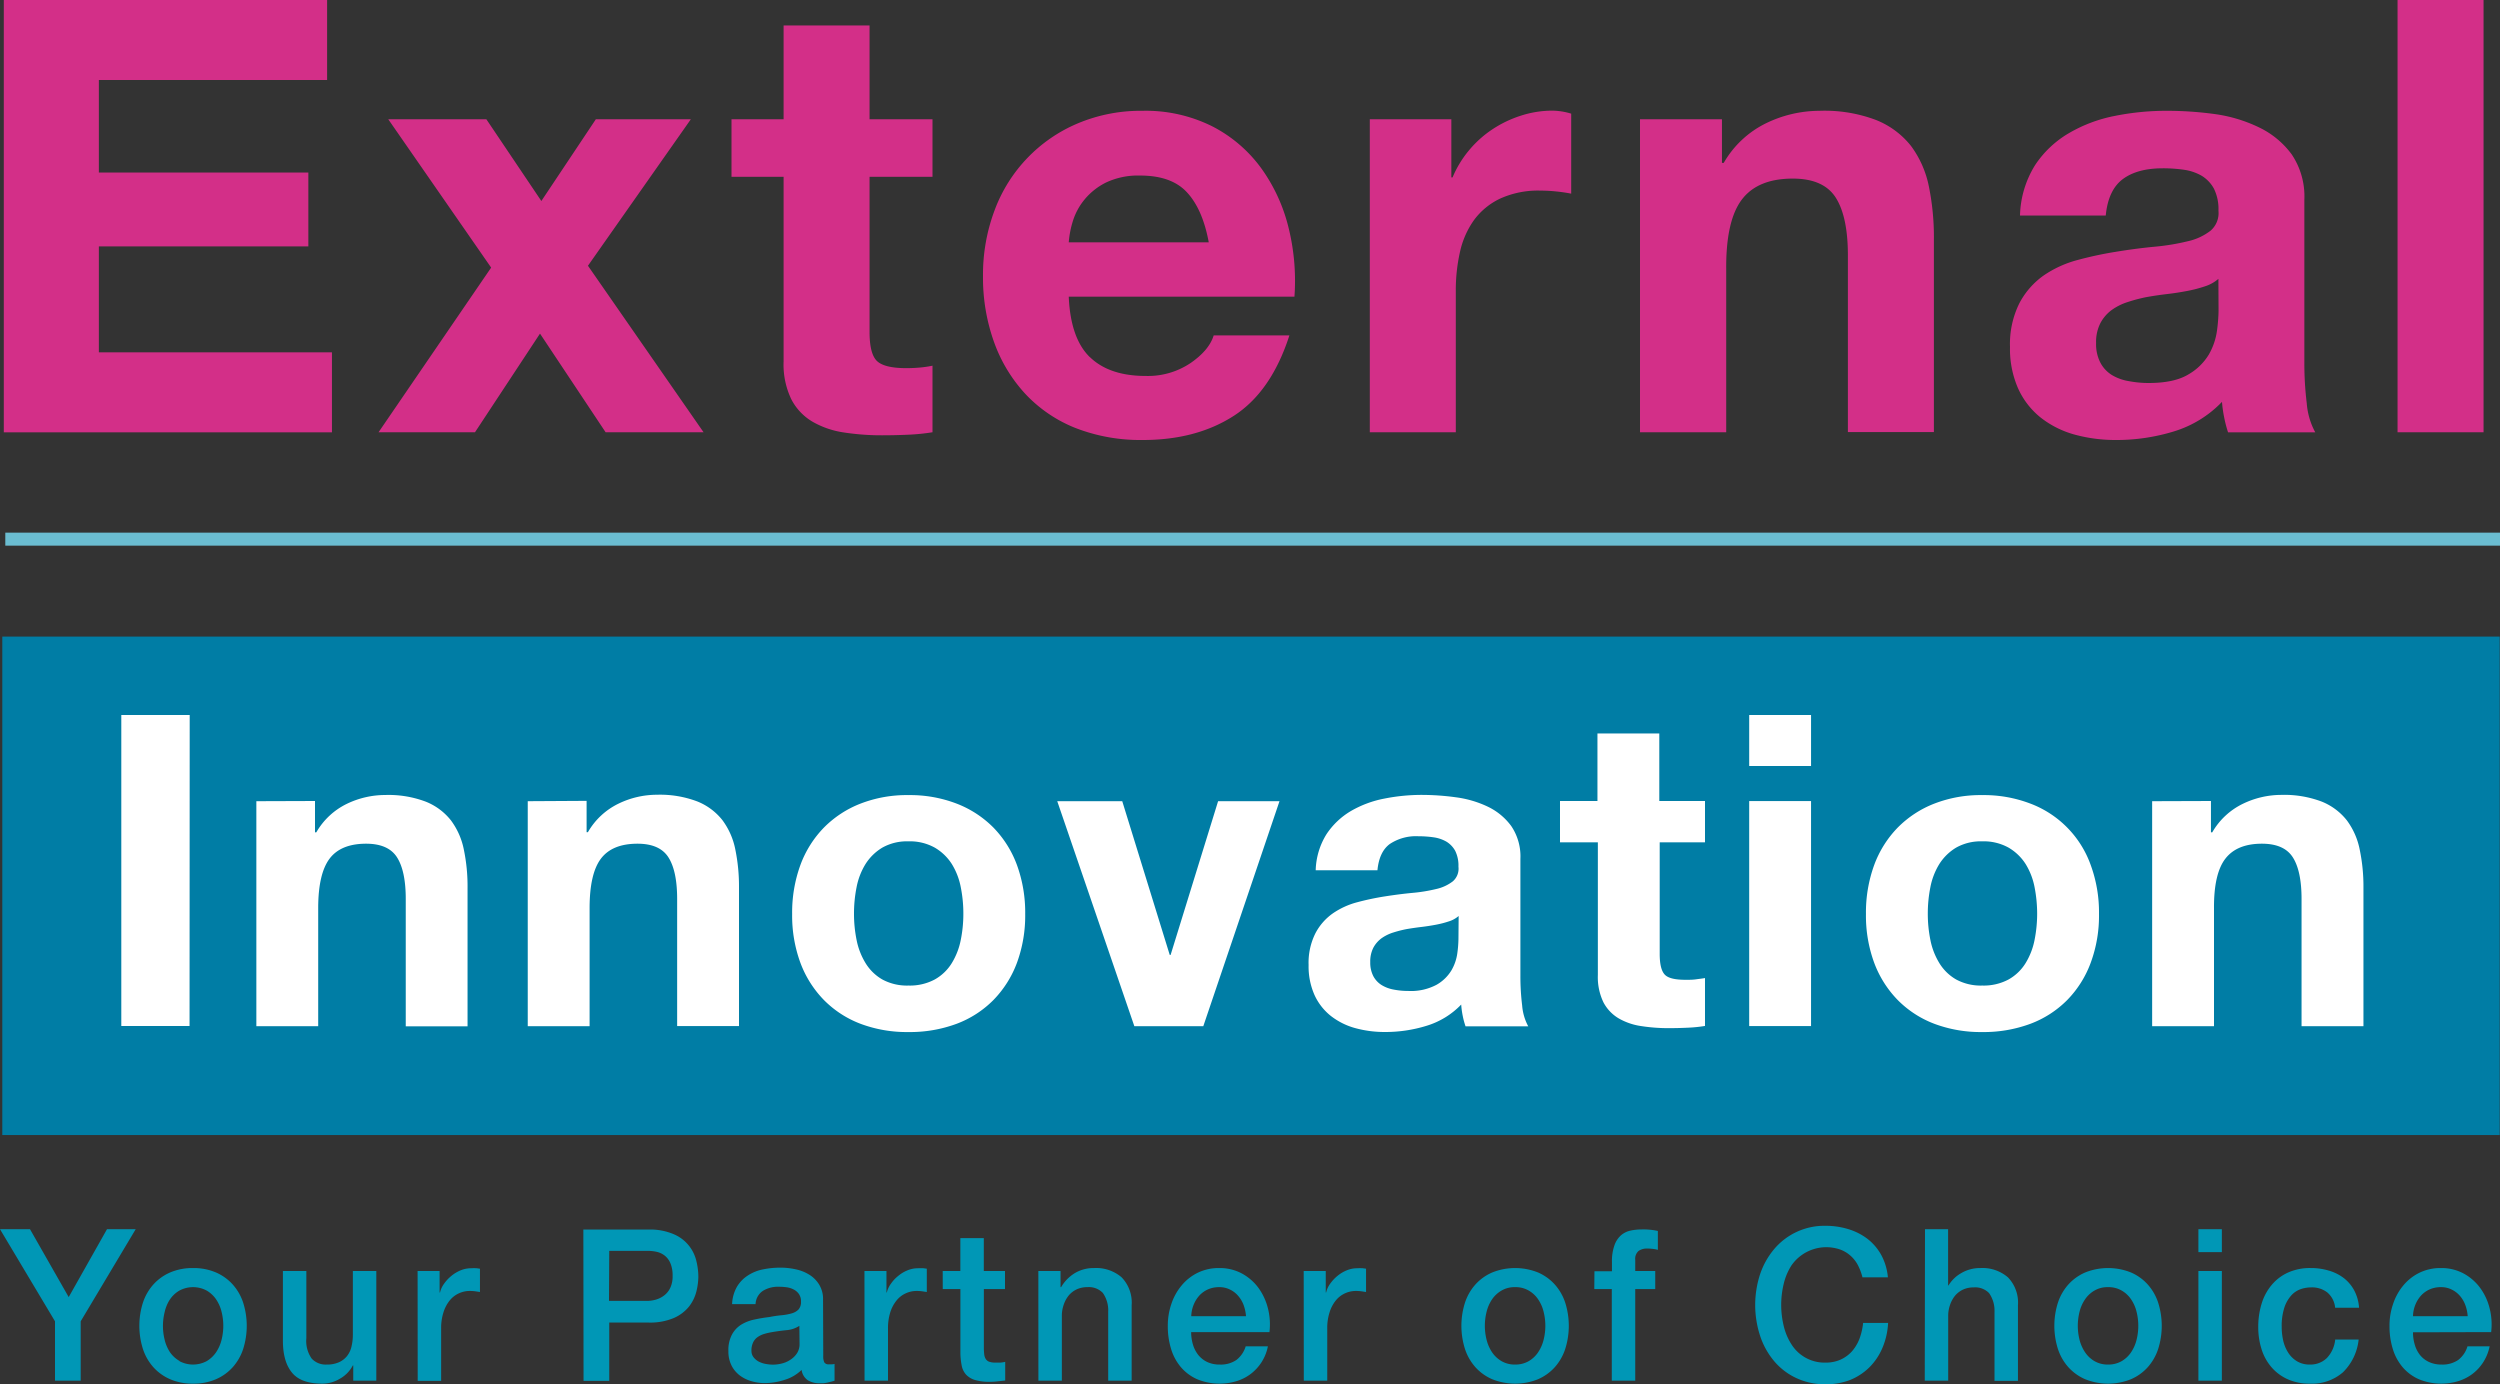 <svg xmlns="http://www.w3.org/2000/svg" viewBox="0 0 500 276.86"><rect x="0" y="0" width="500" height="276.86" fill="#333333" stroke="none"/><path fill="#0097b6" d="M498.23 266.42a12.91 12.91 0 00-.31-4.77 11.63 11.63 0 00-1.91-4.1 10.05 10.05 0 00-3.31-2.86 9.34 9.34 0 00-4.51-1.08 9.58 9.58 0 00-4.28.93 9.74 9.74 0 00-3.23 2.53 11.26 11.26 0 00-2.05 3.69 13.28 13.28 0 00-.73 4.43 15.36 15.36 0 00.68 4.67 10.23 10.23 0 002 3.64 9.09 9.09 0 003.27 2.38 11.79 11.79 0 007.76.36 9.17 9.17 0 002.86-1.44 9 9 0 002.18-2.36 9.36 9.36 0 001.28-3.18h-4.43a5.36 5.36 0 01-1.87 2.74 5.5 5.5 0 01-3.31.91 5.79 5.79 0 01-2.56-.53A5 5 0 01484 271a6 6 0 01-1.05-2.08 8.41 8.41 0 01-.35-2.46zm-15.63-3.18a6.36 6.36 0 01.47-2.29 6.22 6.22 0 011.15-1.85 5.24 5.24 0 011.73-1.23 5.43 5.43 0 012.24-.44 4.64 4.64 0 012.16.49 5.06 5.06 0 011.65 1.27 6 6 0 011.07 1.84 7.93 7.93 0 01.47 2.21zm-10.79-1.7a8.59 8.59 0 00-1-3.52 7.78 7.78 0 00-2.12-2.46 9.1 9.1 0 00-3-1.46 12.37 12.37 0 00-3.52-.49 10.71 10.71 0 00-4.59.91 9.24 9.24 0 00-3.27 2.5 10.64 10.64 0 00-2 3.76 15.73 15.73 0 00-.66 4.62 14.53 14.53 0 00.68 4.5 10.1 10.1 0 002 3.58 9.3 9.3 0 003.23 2.38 10.6 10.6 0 004.42.87 9.44 9.44 0 006.61-2.27 10.69 10.69 0 003.14-6.56h-4.69a6.22 6.22 0 01-1.66 3.7 4.69 4.69 0 01-3.4 1.31 4.84 4.84 0 01-2.59-.66 5.42 5.42 0 01-1.75-1.72 7.64 7.64 0 01-1-2.41 12.59 12.59 0 01-.3-2.72 11.93 11.93 0 01.57-4 6.9 6.9 0 011.44-2.42 4.67 4.67 0 011.9-1.19 6.52 6.52 0 011.93-.31 5 5 0 013.27 1 4.56 4.56 0 011.58 3.07zm-32.13 14.59h4.69V254.2h-4.69zm0-25.7h4.69v-4.59h-4.69zm-20.78 21.8a5.75 5.75 0 01-1.89-1.78 7.85 7.85 0 01-1.1-2.48 11.46 11.46 0 010-5.62 7.56 7.56 0 011.1-2.48 5.69 5.69 0 011.89-1.76 5.15 5.15 0 012.71-.68 5.21 5.21 0 012.72.68 5.69 5.69 0 011.89 1.76 7.55 7.55 0 011.09 2.48 11.46 11.46 0 010 5.62 7.83 7.83 0 01-1.09 2.48 5.75 5.75 0 01-1.89 1.78 5.3 5.3 0 01-2.72.68 5.24 5.24 0 01-2.71-.68m7.26 3.63a9.59 9.59 0 003.37-2.4 10.28 10.28 0 002.1-3.65 15.34 15.34 0 000-9.29 10.24 10.24 0 00-2.1-3.64 9.59 9.59 0 00-3.37-2.4 12.31 12.31 0 00-9.09 0 9.72 9.72 0 00-3.38 2.4 10.24 10.24 0 00-2.1 3.64 15.34 15.34 0 000 9.29 10.28 10.28 0 002.1 3.65 9.72 9.72 0 003.38 2.4 12.31 12.31 0 009.09 0m-41.21.27h4.69V263.2a6.64 6.64 0 01.36-2.2 5.94 5.94 0 011-1.85 4.73 4.73 0 011.6-1.23 5 5 0 012.14-.44 3.85 3.85 0 013.09 1.16 6.12 6.12 0 011.07 3.76v13.78h4.69v-15.11a7.27 7.27 0 00-2-5.6 7.8 7.8 0 00-5.51-1.86 7.38 7.38 0 00-3.81 1 7 7 0 00-2.57 2.48h-.08v-11.25H385zm-7.37-20.66a11.56 11.56 0 00-1.27-4.36 10.51 10.51 0 00-2.7-3.25 12 12 0 00-3.84-2 15.39 15.39 0 00-4.65-.7 13.14 13.14 0 00-10.33 4.71 15.39 15.39 0 00-2.78 5 19.85 19.85 0 000 12.26 15.19 15.19 0 002.78 5.05 12.93 12.93 0 004.42 3.41 13.42 13.42 0 005.91 1.26A13.09 13.09 0 00370 276a11.64 11.64 0 003.87-2.53 12.05 12.05 0 002.61-3.88 14.59 14.59 0 001.14-5h-5a12.67 12.67 0 01-.7 3.09 8.47 8.47 0 01-1.48 2.53 6.88 6.88 0 01-2.27 1.69 7.11 7.11 0 01-3 .62 7.81 7.81 0 01-6.84-3.59 11.91 11.91 0 01-1.58-3.71 17.88 17.88 0 010-8.48 11.81 11.81 0 011.58-3.71 8.49 8.49 0 019.66-3.14 6.38 6.38 0 012.11 1.25 6.65 6.65 0 011.49 1.91 11.12 11.12 0 01.9 2.41zm-58.72 2.34h3.5v18.32h4.69v-18.32h4v-3.61h-4V252a2.08 2.08 0 01.68-1.82 2.82 2.82 0 011.63-.47 8.58 8.58 0 011.21.07 5.75 5.75 0 011 .19v-3.78a13.45 13.45 0 00-3.29-.3 10 10 0 00-2.21.24 4.18 4.18 0 00-1.87.93 4.78 4.78 0 00-1.31 2 9.54 9.54 0 00-.5 3.37v1.82h-3.5zm-18.55 14.42a5.88 5.88 0 01-1.9-1.78 8.07 8.07 0 01-1.09-2.48 11.46 11.46 0 010-5.62 7.76 7.76 0 011.09-2.48 5.82 5.82 0 011.9-1.76 5.15 5.15 0 012.71-.68 5.21 5.21 0 012.72.68 5.69 5.69 0 011.89 1.76 7.55 7.55 0 011.09 2.48 11.46 11.46 0 010 5.62 7.83 7.83 0 01-1.09 2.48 5.75 5.75 0 01-1.89 1.78 5.3 5.3 0 01-2.72.68 5.24 5.24 0 01-2.71-.68m7.26 3.63a9.68 9.68 0 003.37-2.4 10.28 10.28 0 002.1-3.65 15.34 15.34 0 000-9.29 10.24 10.24 0 00-2.1-3.64 9.68 9.68 0 00-3.37-2.4 12.31 12.31 0 00-9.09 0 9.63 9.63 0 00-3.38 2.4 10.24 10.24 0 00-2.1 3.64 15.34 15.34 0 000 9.29 10.28 10.28 0 002.1 3.65 9.63 9.63 0 003.38 2.4 12.31 12.31 0 009.09 0m-46.81.27h4.69V265.7a10.17 10.17 0 01.46-3.22 7.12 7.12 0 011.23-2.36 5 5 0 011.83-1.44 5.19 5.19 0 012.24-.49 8.68 8.68 0 011 .06l1 .15v-4.66l-.64-.09a9.53 9.53 0 00-1.13 0 5.54 5.54 0 00-2.1.42 7.12 7.12 0 00-1.87 1.13 7.8 7.8 0 00-1.44 1.55 4.71 4.71 0 00-.8 1.74h-.08v-4.29h-4.41zm-6.87-9.71a12.91 12.91 0 00-.31-4.77 11.8 11.8 0 00-1.91-4.1 10.05 10.05 0 00-3.31-2.86 9.37 9.37 0 00-4.51-1.08 9.58 9.58 0 00-4.28.93 9.74 9.74 0 00-3.23 2.53 11.46 11.46 0 00-2.06 3.69 13.53 13.53 0 00-.72 4.43 15.36 15.36 0 00.68 4.67 10.08 10.08 0 002 3.64 9.09 9.09 0 003.27 2.38 11.79 11.79 0 007.76.36 9.17 9.17 0 002.86-1.44 9.3 9.3 0 002.18-2.36 9.15 9.15 0 001.27-3.18h-4.44a5.42 5.42 0 01-1.87 2.74 5.51 5.51 0 01-3.32.91 5.71 5.71 0 01-2.55-.53 5.15 5.15 0 01-1.77-1.42 6.18 6.18 0 01-1.05-2.08 8.76 8.76 0 01-.35-2.46zm-15.64-3.18a6.59 6.59 0 01.48-2.29 6.22 6.22 0 011.15-1.85 5.24 5.24 0 011.73-1.23 5.43 5.43 0 012.24-.44 4.67 4.67 0 012.16.49 5 5 0 011.64 1.27 6 6 0 011.08 1.84 8.3 8.3 0 01.47 2.21zm-30.57 12.89h4.69V263.2a6.64 6.64 0 01.37-2.25 5.94 5.94 0 011-1.85 4.73 4.73 0 011.6-1.23 5 5 0 012.15-.44 3.85 3.85 0 013.08 1.16 6.06 6.06 0 011.07 3.76v13.78h4.69v-15.06a7.27 7.27 0 00-2-5.6 7.8 7.8 0 00-5.51-1.86 7.34 7.34 0 00-3.83 1 8 8 0 00-2.79 2.86l-.09-.08v-3.19h-4.44zm-19.13-18.32h3.53v12.94a14.07 14.07 0 00.27 2.42 3.7 3.7 0 00.87 1.76A4.07 4.07 0 00195 276a10.2 10.2 0 003 .36 12.54 12.54 0 001.52-.09l1.52-.17v-3.73a5.54 5.54 0 01-1 .15h-1a3.47 3.47 0 01-1.24-.19 1.39 1.39 0 01-.68-.58 2.26 2.26 0 01-.28-.93 12 12 0 01-.07-1.31v-11.7H201v-3.61h-4.24v-6.57h-4.69v6.57h-3.53zm-15.64 18.32h4.69V265.7a10.48 10.48 0 01.45-3.22 7.13 7.13 0 011.24-2.36 5 5 0 011.83-1.44 5.16 5.16 0 012.24-.49 8.68 8.68 0 011 .06l1 .15v-4.66l-.64-.09a9.64 9.64 0 00-1.13 0 5.5 5.5 0 00-2.1.42 7 7 0 00-1.87 1.13 7.25 7.25 0 00-1.44 1.55 4.9 4.9 0 00-.81 1.74h-.08v-4.29h-4.4zm-13-7.38a3.3 3.3 0 01-.53 1.93A4.49 4.49 0 01158 272a5.37 5.37 0 01-1.71.72 7.42 7.42 0 01-1.68.21 8 8 0 01-1.38-.13 4.88 4.88 0 01-1.4-.44 3.31 3.31 0 01-1.09-.87 2.08 2.08 0 01-.45-1.36 3.67 3.67 0 01.31-1.59 2.68 2.68 0 01.84-1.06 4.48 4.48 0 011.23-.64 11.66 11.66 0 011.44-.36c1.05-.19 2.09-.34 3.13-.44a5.58 5.58 0 002.63-.87zm4.7-8.78a5.5 5.5 0 00-.75-3 6 6 0 00-1.95-2 8.43 8.43 0 00-2.74-1.1 13.85 13.85 0 00-3.08-.34 17.28 17.28 0 00-3.46.34 8.56 8.56 0 00-3 1.19 6.86 6.86 0 00-2.21 2.24 7.53 7.53 0 00-1 3.53h4.69a3.36 3.36 0 011.44-2.64 5.79 5.79 0 013.25-.84 11 11 0 011.48.1 4.28 4.28 0 011.42.43 2.84 2.84 0 011.07.91 2.5 2.5 0 01.43 1.53 2.23 2.23 0 01-.51 1.59 3.11 3.11 0 01-1.4.78 11 11 0 01-2 .36 23.46 23.46 0 00-2.43.36c-1 .12-2 .28-2.94.49a8.36 8.36 0 00-2.63 1 5.32 5.32 0 00-1.89 2 6.58 6.58 0 00-.72 3.31 6.23 6.23 0 00.59 2.82 5.77 5.77 0 001.61 2 7 7 0 002.32 1.18 9.36 9.36 0 002.76.41 13 13 0 003.93-.64 8.17 8.17 0 003.43-2 3 3 0 001.24 2.07 4.39 4.39 0 002.39.6h.7a8.19 8.19 0 00.82-.13l.8-.19.64-.19v-3.35a3.46 3.46 0 01-.66.08h-.49a1 1 0 01-.89-.38 2.67 2.67 0 01-.22-1.27zm-42.76-9.8h7.61a8.55 8.55 0 011.94.21 4 4 0 011.6.79 3.84 3.84 0 011.11 1.55 6.26 6.26 0 01.41 2.46 5.27 5.27 0 01-.47 2.39 4.09 4.09 0 01-1.23 1.53 5 5 0 01-1.67.83 6.46 6.46 0 01-1.77.25h-7.58zm-5.14 26h5.14v-11.66h7.82a12.16 12.16 0 005.1-.91 8 8 0 003.05-2.31 8.14 8.14 0 001.46-3 13.05 13.05 0 00.39-3 13.5 13.5 0 00-.39-3.06 7.72 7.72 0 00-4.51-5.38 12 12 0 00-5.1-.94h-13zm-33.17 0h4.69V265.7a10.17 10.17 0 01.46-3.22 7.12 7.12 0 011.23-2.36 5 5 0 011.83-1.44 5.19 5.19 0 012.24-.49 8.68 8.68 0 011 .06l1 .15v-4.66l-.64-.09a9.53 9.53 0 00-1.13 0 5.54 5.54 0 00-2.1.42 7.12 7.12 0 00-1.87 1.13 7.8 7.8 0 00-1.44 1.55 4.71 4.71 0 00-.8 1.74h-.09v-4.29h-4.4zm-8.28-21.97h-4.69v12.73a9.88 9.88 0 01-.27 2.37 4.72 4.72 0 01-.88 1.89 4.29 4.29 0 01-1.61 1.25 5.76 5.76 0 01-2.47.47 3.81 3.81 0 01-3-1.19 6.09 6.09 0 01-1.07-4.07V254.2h-4.69v13.92c0 2.88.63 5 1.87 6.47s3.27 2.14 6.07 2.14a6.79 6.79 0 003.48-1 6.48 6.48 0 002.57-2.65h.08v3.05h4.61zm-39.34 18a5.85 5.85 0 01-1.92-1.75 7.83 7.83 0 01-1.06-2.45 11.46 11.46 0 010-5.62 7.55 7.55 0 011.06-2.51 5.79 5.79 0 011.89-1.76 5.78 5.78 0 015.44 0 5.89 5.89 0 011.89 1.76 7.55 7.55 0 011.09 2.48 11.46 11.46 0 010 5.62 7.83 7.83 0 01-1.09 2.48 6 6 0 01-1.89 1.78 5.78 5.78 0 01-5.44 0m7.27 3.63a9.68 9.68 0 003.37-2.4 10.28 10.28 0 002.1-3.65 15.34 15.34 0 000-9.29 10.24 10.24 0 00-2.1-3.64 9.68 9.68 0 00-3.37-2.4 11.29 11.29 0 00-4.55-.87 11.29 11.29 0 00-4.55.87 9.68 9.68 0 00-3.37 2.4 10.24 10.24 0 00-2.1 3.64 15.34 15.34 0 000 9.29 10.28 10.28 0 002.1 3.65 9.68 9.68 0 003.37 2.4 11.29 11.29 0 004.55.87 11.29 11.29 0 004.55-.87m-32.16.27h5.14v-11.87l11-18.42H21.4l-7.66 13.58L6 245.84H0l11 18.42z"/><path fill="#007da5" d="M.46 127.32h499.48v99.69H.46z"/><path fill="#fff" d="M442.19 160.2v6.27h.26a14.2 14.2 0 016.1-5.7 17.65 17.65 0 017.67-1.79 21.08 21.08 0 018.15 1.35 12.16 12.16 0 015 3.74 14.5 14.5 0 012.57 5.84 36 36 0 01.75 7.63v27.7h-12.38V179.8q0-5.58-1.74-8.32t-6.19-2.74q-5 0-7.31 3t-2.27 9.89v23.61h-12.37v-45zM374.84 173a21.24 21.24 0 014.71-7.49 21 21 0 017.32-4.79 25.55 25.55 0 019.58-1.7 26 26 0 019.63 1.7A20.49 20.49 0 01418.14 173a27.53 27.53 0 011.66 9.8 27.11 27.11 0 01-1.66 9.76 21.08 21.08 0 01-4.7 7.45 20.5 20.5 0 01-7.36 4.75 26.8 26.8 0 01-9.63 1.65 26.37 26.37 0 01-9.58-1.65 20.51 20.51 0 01-7.32-4.75 21.25 21.25 0 01-4.71-7.45 27.33 27.33 0 01-1.65-9.76 27.75 27.75 0 011.65-9.8m11.24 15a14 14 0 001.79 4.62 9.45 9.45 0 003.35 3.27 10.3 10.3 0 005.23 1.22 10.51 10.51 0 005.27-1.22 9.36 9.36 0 003.4-3.27 14 14 0 001.79-4.62 27 27 0 00.52-5.27 27.63 27.63 0 00-.52-5.31 13.71 13.71 0 00-1.79-4.62 10.05 10.05 0 00-3.4-3.27 10.2 10.2 0 00-5.27-1.26 10 10 0 00-5.23 1.26 10.17 10.17 0 00-3.35 3.27 13.71 13.71 0 00-1.79 4.62 26.86 26.86 0 00-.52 5.31 26.24 26.24 0 00.52 5.27m-23.87 17.21h-12.37v-45h12.37zM349.84 143h12.37v10.2h-12.37zM341 160.2v8.27h-9.06v22.31c0 2.09.35 3.48 1.05 4.18s2.09 1 4.18 1c.7 0 1.37 0 2-.09s1.25-.15 1.83-.26v9.58a28.39 28.39 0 01-3.48.35q-1.92.09-3.75.09a35 35 0 01-5.44-.4 12.62 12.62 0 01-4.53-1.52 8.08 8.08 0 01-3.1-3.22 11.61 11.61 0 01-1.13-5.49v-26.53H312v-8.27h7.49v-13.51h12.37v13.51zm-49.31 27.62a22.69 22.69 0 01-.22 2.78 9.24 9.24 0 01-1.17 3.45 8.18 8.18 0 01-3 2.91 10.9 10.9 0 01-5.67 1.23 14.94 14.94 0 01-2.87-.27 7 7 0 01-2.44-.91 4.7 4.7 0 01-1.66-1.79 5.86 5.86 0 01-.61-2.78 6.09 6.09 0 01.61-2.88 5.76 5.76 0 011.61-1.88 8.26 8.26 0 012.36-1.17 23.41 23.41 0 012.74-.7c1-.17 2-.31 3-.43s1.93-.27 2.83-.44a19.44 19.44 0 002.53-.65 5.52 5.52 0 002-1.09zm-16.2-13.77q.35-3.66 2.44-5.23a9.42 9.42 0 015.75-1.57 21.39 21.39 0 013.09.22 7.08 7.08 0 012.53.87 4.94 4.94 0 011.74 1.83 6.66 6.66 0 01.65 3.18 3.34 3.34 0 01-1.13 2.92 8.42 8.42 0 01-3.31 1.53 32.17 32.17 0 01-4.79.78c-1.8.17-3.63.41-5.49.7a52.79 52.79 0 00-5.53 1.17 15.58 15.58 0 00-4.88 2.23 11.2 11.2 0 00-3.49 4 13.15 13.15 0 00-1.35 6.32 14.07 14.07 0 001.18 6 11.34 11.34 0 003.26 4.18 13.83 13.83 0 004.88 2.44 22.23 22.23 0 006 .78 27.85 27.85 0 008.2-1.22 16.07 16.07 0 007-4.27 16.39 16.39 0 00.3 2.23 15.55 15.55 0 00.57 2.13h12.54a10.51 10.51 0 01-1.22-4.18 47.49 47.49 0 01-.35-5.84v-23.46a10.83 10.83 0 00-1.83-6.58 12.46 12.46 0 00-4.7-3.88 21.1 21.1 0 00-6.36-1.87 50.38 50.38 0 00-6.88-.48 38.1 38.1 0 00-7.45.74 21.27 21.27 0 00-6.67 2.48 15 15 0 00-4.88 4.62 14.32 14.32 0 00-2.17 7.23zm-48.62 31.19l-15.42-45h13l9.5 30.75h.17l9.5-30.75h12.28l-15.24 45zM160.08 173a21.24 21.24 0 014.71-7.49 21 21 0 017.32-4.79 25.55 25.55 0 019.58-1.7 25.93 25.93 0 019.63 1.7 21 21 0 017.36 4.79 21.24 21.24 0 014.71 7.49 27.75 27.75 0 011.65 9.8 27.33 27.33 0 01-1.65 9.76 21.25 21.25 0 01-4.71 7.45 20.5 20.5 0 01-7.36 4.75 26.77 26.77 0 01-9.63 1.65 26.37 26.37 0 01-9.58-1.65 20.51 20.51 0 01-7.32-4.75 21.25 21.25 0 01-4.71-7.45 27.33 27.33 0 01-1.65-9.76 27.75 27.75 0 011.65-9.8m11.24 15a14 14 0 001.79 4.62 9.45 9.45 0 003.35 3.27 10.3 10.3 0 005.23 1.22 10.51 10.51 0 005.27-1.22 9.36 9.36 0 003.4-3.27 14 14 0 001.79-4.62 26.24 26.24 0 00.52-5.27 26.86 26.86 0 00-.52-5.31 13.71 13.71 0 00-1.79-4.62 10.05 10.05 0 00-3.4-3.27 10.2 10.2 0 00-5.27-1.26 10 10 0 00-5.23 1.26 10.17 10.17 0 00-3.35 3.27 13.71 13.71 0 00-1.79 4.62 26.86 26.86 0 00-.52 5.31 26.24 26.24 0 00.52 5.27m-54-27.83v6.27h.26a14.2 14.2 0 016.1-5.7 17.61 17.61 0 017.66-1.79 21 21 0 018.15 1.35 12.13 12.13 0 015 3.74 14.5 14.5 0 012.57 5.84 36.65 36.65 0 01.74 7.63v27.7h-12.37V179.8q0-5.58-1.74-8.32t-6.19-2.74q-5.06 0-7.32 3t-2.26 9.89v23.61h-12.37v-45zM63 160.2v6.27h.26a14.2 14.2 0 016.1-5.7 17.65 17.65 0 017.7-1.77 21 21 0 018.14 1.35 12.13 12.13 0 015 3.74 14.5 14.5 0 012.57 5.84 36 36 0 01.74 7.63v27.7H81.15V179.8q0-5.58-1.74-8.32t-6.19-2.74c-3.36 0-5.81 1-7.31 3s-2.27 5.3-2.27 9.89v23.61H51.27v-45zm-25.09 45H24.26V143h13.68z"/><path fill="#d32f88" d="M496.71 86.45h-17.2V0h17.2zm-53-24.21a33.38 33.38 0 01-.31 3.87 13.11 13.11 0 01-1.63 4.79 11.35 11.35 0 01-4.12 4q-2.79 1.69-7.87 1.7a21.11 21.11 0 01-4-.37 9.47 9.47 0 01-3.41-1.23 6.4 6.4 0 01-2.3-2.48 8 8 0 01-.85-3.88 8.31 8.31 0 01.85-4 7.83 7.83 0 012.23-2.61 11.37 11.37 0 013.27-1.63 31.43 31.43 0 013.82-1q2.06-.36 4.11-.6c1.38-.16 2.69-.37 3.94-.61a26.42 26.42 0 003.51-.91 7.65 7.65 0 002.73-1.51zM421.15 43.1c.33-3.38 1.46-5.81 3.39-7.26s4.61-2.18 8-2.18a28.93 28.93 0 014.3.3 9.78 9.78 0 013.52 1.21 6.83 6.83 0 012.42 2.55 9.18 9.18 0 01.91 4.42 4.64 4.64 0 01-1.58 4 11.5 11.5 0 01-4.6 2.12 44.94 44.94 0 01-6.66 1.09c-2.5.24-5 .57-7.63 1a73.58 73.58 0 00-7.7 1.65 21.89 21.89 0 00-6.78 3.09 15.82 15.82 0 00-4.84 5.51 18.27 18.27 0 00-1.9 8.78 19.62 19.62 0 001.64 8.35 15.76 15.76 0 004.54 5.82 19.3 19.3 0 006.82 3.39 31 31 0 008.33 1.06 39 39 0 0011.39-1.7 22.32 22.32 0 009.68-5.93 24.19 24.19 0 00.43 3.09 24.77 24.77 0 00.78 3h17.44a14.51 14.51 0 01-1.7-5.81 66 66 0 01-.48-8.11V40a15.07 15.07 0 00-2.54-9.14 17.48 17.48 0 00-6.54-5.39 29.53 29.53 0 00-8.79-2.65 70.84 70.84 0 00-9.57-.66 52.35 52.35 0 00-10.35 1 29.21 29.21 0 00-9.26 3.45 20.47 20.47 0 00-6.82 6.44 20 20 0 00-3 10.05zm-76.76-19.25v8.72h.36a19.79 19.79 0 018.48-7.93 24.56 24.56 0 0110.65-2.48A29.1 29.1 0 01375.21 24a16.83 16.83 0 017 5.2 20.31 20.31 0 013.57 8.11 50.89 50.89 0 011 10.6v38.5h-17.2V51.1q0-7.76-2.43-11.57t-8.59-3.81q-7 0-10.18 4.18t-3.14 13.74v32.81H328v-62.6zm-54.12 0v11.63h.24a21.35 21.35 0 013.27-5.39 21.61 21.61 0 014.72-4.24 22.9 22.9 0 015.69-2.72 20.44 20.44 0 016.3-1 13.48 13.48 0 013.75.6v16c-.81-.16-1.77-.31-2.91-.43a30.94 30.94 0 00-3.26-.18 18.34 18.34 0 00-8 1.58 13.83 13.83 0 00-5.26 4.3 17.41 17.41 0 00-2.81 6.37 34.92 34.92 0 00-.84 7.87v28.21h-17.2v-62.6zM218 71.44q3.89 3.75 11.14 3.75a15.29 15.29 0 009-2.6c2.5-1.73 4-3.57 4.6-5.51h15.14q-3.63 11.27-11.14 16.1T228.52 88a35.8 35.8 0 01-13.32-2.36 27.77 27.77 0 01-10-6.72 30.15 30.15 0 01-6.36-10.42 38.15 38.15 0 01-2.24-13.32 36.54 36.54 0 012.3-13.07 30.25 30.25 0 0116.6-17.41 32.48 32.48 0 0113-2.54 29.76 29.76 0 0113.92 3.09 27.82 27.82 0 019.75 8.29 34.14 34.14 0 015.51 11.87 44.26 44.26 0 011.21 13.92h-45.14q.36 8.36 4.23 12.11m19.44-32.94q-3.09-3.39-9.39-3.39a15 15 0 00-6.84 1.4 13.14 13.14 0 00-4.36 3.49 12.67 12.67 0 00-2.3 4.36 19.17 19.17 0 00-.78 4.11h28q-1.2-6.54-4.29-9.93M186.5 23.85v11.51h-12.59v31q0 4.37 1.45 5.81t5.81 1.46q1.46 0 2.79-.12a21.84 21.84 0 002.54-.37v13.31a41.16 41.16 0 01-4.84.49c-1.78.08-3.51.12-5.21.12a49.23 49.23 0 01-7.56-.55 17.76 17.76 0 01-6.3-2.12 11.12 11.12 0 01-4.3-4.48 16 16 0 01-1.57-7.62V35.36H146.3V23.85h10.42V5.09h17.19v18.76zm-108.85 0h19.62l11 16.35 10.9-16.35h19l-20.58 29.3 23.12 33.3h-19.59L108 66.72 95 86.45H75.71l22.52-32.93zM65.42 0v16H19.77v18.51h41.9v14.77h-41.9v21.19h46.62v16H.76V0z"/><path fill="#6bbdd1" d="M1.06 106.53H500v2.6H1.06z"/></svg>